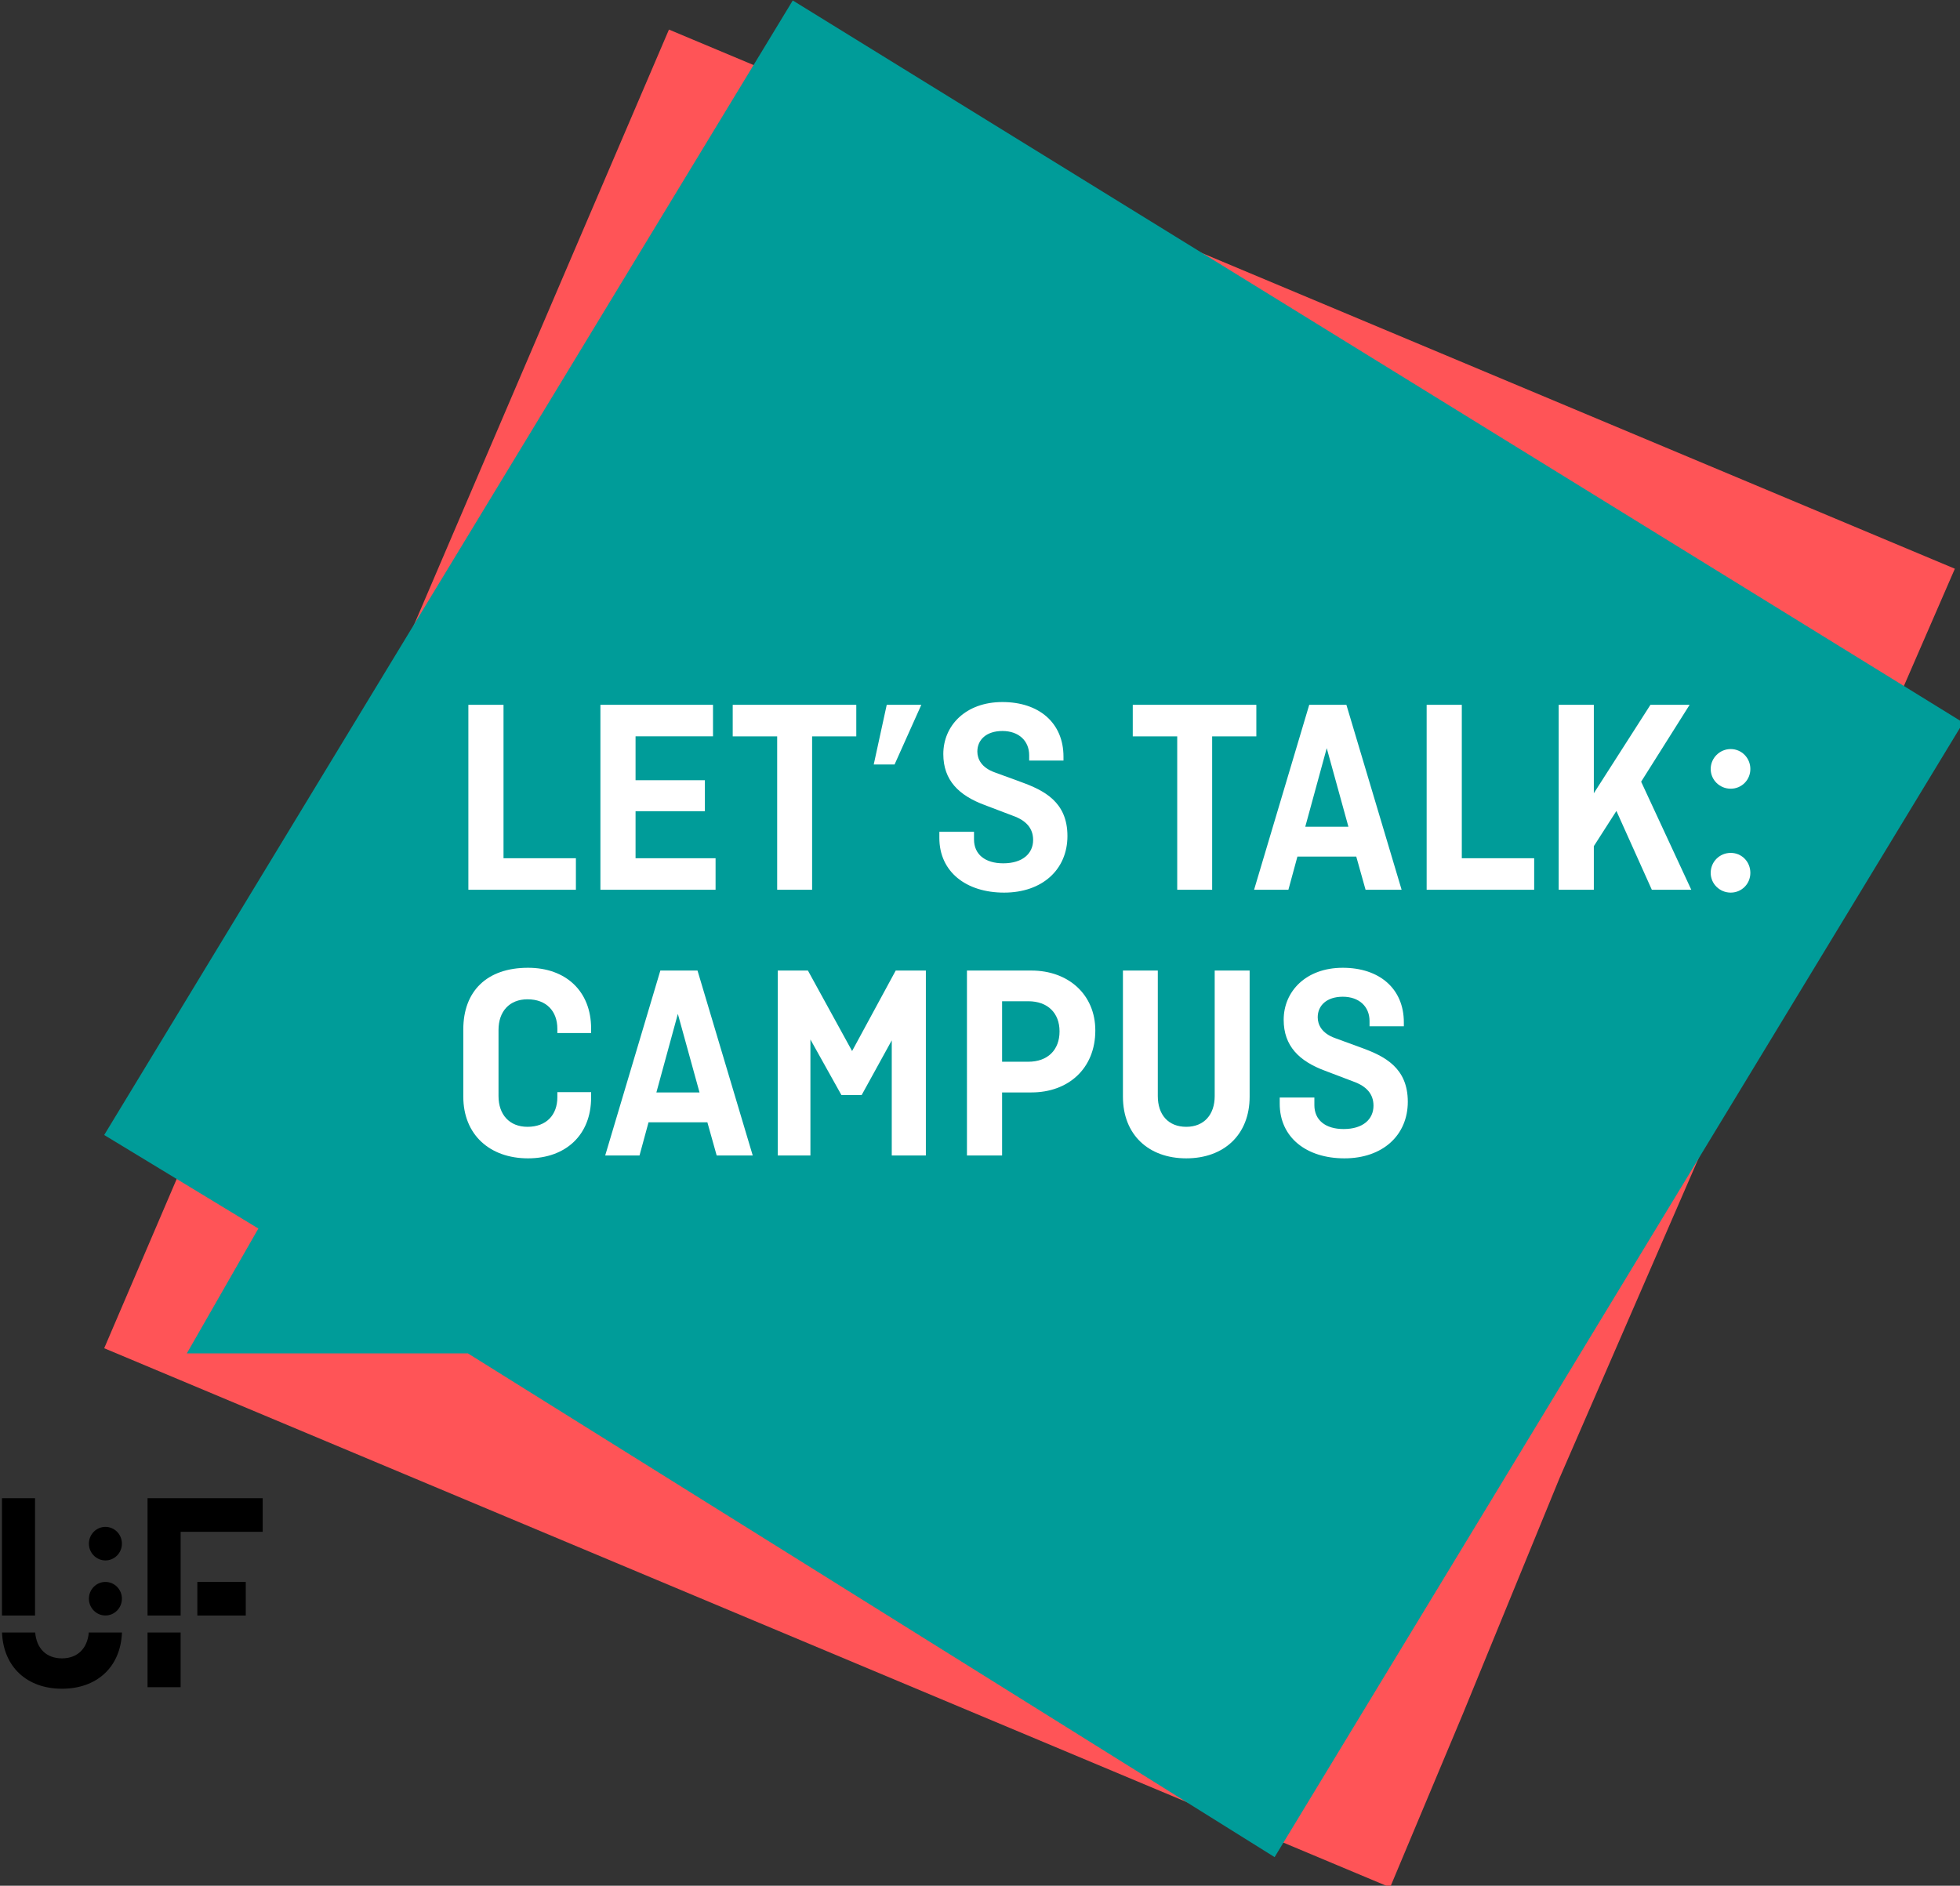 <?xml version="1.0" encoding="UTF-8" standalone="no"?>
<!-- Created with Inkscape (http://www.inkscape.org/) -->

<svg
   width="155.632mm"
   height="149.758mm"
   viewBox="0 0 155.632 149.758"
   version="1.1"
   id="svg3570"
   inkscape:version="1.1.2 (0a00cf5339, 2022-02-04)"
   sodipodi:docname="lets-talk-campus.svg"
   xmlns:inkscape="http://www.inkscape.org/namespaces/inkscape"
   xmlns:sodipodi="http://sodipodi.sourceforge.net/DTD/sodipodi-0.dtd"
   xmlns="http://www.w3.org/2000/svg"
   xmlns:svg="http://www.w3.org/2000/svg">
  <rect x="0" y="0" width="155.632" height="149.758" fill="#333333" stroke="none"/>
  <sodipodi:namedview
     id="namedview3572"
     pagecolor="#ffffff"
     bordercolor="#666666"
     borderopacity="1.0"
     inkscape:pageshadow="2"
     inkscape:pageopacity="0.0"
     inkscape:pagecheckerboard="0"
     inkscape:document-units="mm"
     showgrid="false"
     fit-margin-top="0"
     fit-margin-left="0"
     fit-margin-right="0"
     fit-margin-bottom="0"
     inkscape:zoom="0.69664703"
     inkscape:cx="58.853334"
     inkscape:cy="481.59252"
     inkscape:window-width="2560"
     inkscape:window-height="1376"
     inkscape:window-x="0"
     inkscape:window-y="0"
     inkscape:window-maximized="1"
     inkscape:current-layer="layer1" />
  <defs
     id="defs3567" />
  <g
     inkscape:label="Ebene 1"
     inkscape:groupmode="layer"
     id="layer1"
     transform="translate(-25.766,-20.777)">
    <g
       id="g3488"
       transform="matrix(0.353,0,0,0.353,-220.12,-36.035)">
      <path
         style="fill:#ff5457;fill-opacity:1;fill-rule:nonzero;stroke:none"
         d="M 847.035,167.594 720,464.262 l 289.254,121.293 16.363,-39.023 21.707,-52.957 88.965,-204.684 z m 0,0"
         id="path2130" />
      <path
         style="fill:#009c99;fill-opacity:1;fill-rule:nonzero;stroke:none"
         d="M 1138.16,323.504 874.887,161.043 720,416.289 l 34.676,21.043 -16.086,28.086 h 63.219 L 983.273,578.75 Z m 0,0"
         id="path2132" />
      <g
         style="fill:#ffffff;fill-opacity:1"
         id="g2148">
        <g
           id="use2134"
           transform="translate(797.292,361.117)">
          <path
             style="stroke:none"
             d="M 12.531,-41.609 H 4.625 V 0 H 28.812 V -7.094 H 12.531 Z m 0,0"
             id="path3802" />
        </g>
        <g
           id="use2136"
           transform="translate(826.992,361.117)">
          <path
             style="stroke:none"
             d="m 28.125,-17.672 v -6.969 H 12.531 v -9.875 h 17.422 v -7.094 H 4.625 V 0 h 25.906 v -7.094 h -18 v -10.578 z m 0,0"
             id="path3782" />
        </g>
        <g
           id="use2138"
           transform="translate(860.238,361.117)">
          <path
             style="stroke:none"
             d="m 1.141,-34.516 h 10 V 0 H 19 v -34.516 h 9.938 v -7.094 H 1.141 Z m 0,0"
             id="path3810" />
        </g>
        <g
           id="use2140"
           transform="translate(890.382,361.117)">
          <path
             style="stroke:none"
             d="M 5.641,-41.609 2.719,-28.188 h 4.688 l 6.016,-13.422 z m 0,0"
             id="path3826" />
        </g>
        <g
           id="use2142"
           transform="translate(905.453,361.117)">
          <path
             style="stroke:none"
             d="m 30.328,-29.062 v -0.891 c 0,-7.594 -5.5,-12.281 -13.734,-12.281 -8.297,0 -13.297,5.312 -13.297,11.703 0,5.891 3.484,9.312 9.312,11.469 l 6.328,2.406 c 3.031,1.078 4.562,2.844 4.562,5.453 0,3.031 -2.344,5.25 -6.719,5.25 -4.109,0 -6.578,-2.031 -6.578,-5.375 v -1.719 H 2.406 v 1.391 c 0,7.609 6.016,12.297 14.562,12.297 8.609,0 14.25,-5.203 14.25,-12.734 0,-7.672 -5.25,-10.266 -10.453,-12.156 L 14.875,-26.406 c -3.031,-1.078 -3.922,-3.047 -3.922,-4.688 0,-2.656 2.031,-4.625 5.641,-4.625 3.672,0 6.016,2.219 6.016,5.453 v 1.203 z m 0,0"
             id="path3818" />
        </g>
        <g
           id="use2144"
           transform="translate(939.206,361.117)">
          <path
             style="stroke:none"
             d=""
             id="path3778" />
        </g>
        <g
           id="use2146"
           transform="translate(950.225,361.117)">
          <path
             style="stroke:none"
             d="m 1.141,-34.516 h 10 V 0 H 19 v -34.516 h 9.938 v -7.094 H 1.141 Z m 0,0"
             id="path3814" />
        </g>
      </g>
      <g
         style="fill:#ffffff;fill-opacity:1"
         id="g2158">
        <g
           id="use2150"
           transform="translate(977.639,361.117)">
          <path
             style="stroke:none"
             d="m 8.734,0 2.031,-7.469 H 24 L 26.094,0 h 8.109 L 21.781,-41.609 H 13.422 L 1.016,0 Z m 8.625,-31.859 4.875,17.672 H 12.531 Z m 0,0"
             id="path3790" />
        </g>
        <g
           id="use2152"
           transform="translate(1012.848,361.117)">
          <path
             style="stroke:none"
             d="M 12.531,-41.609 H 4.625 V 0 H 28.812 V -7.094 H 12.531 Z m 0,0"
             id="path3806" />
        </g>
        <g
           id="use2154"
           transform="translate(1042.548,361.117)">
          <path
             style="stroke:none"
             d="M 12.531,-41.609 H 4.625 V 0 h 7.906 V -9.812 L 17.609,-17.734 25.578,0 h 8.875 l -11.281,-24.312 10.906,-17.297 h -8.812 L 12.531,-21.719 Z m 0,0"
             id="path3774" />
        </g>
        <g
           id="use2156"
           transform="translate(1077.757,361.117)">
          <path
             style="stroke:none"
             d="m 3.609,-3.797 c 0,2.469 2.031,4.438 4.5,4.438 2.469,0 4.422,-1.969 4.422,-4.438 0,-2.531 -1.953,-4.5 -4.422,-4.5 -2.469,0 -4.5,1.969 -4.5,4.5 z m 0,-23.375 c 0,2.469 2.031,4.438 4.5,4.438 2.469,0 4.422,-1.969 4.422,-4.438 0,-2.469 -1.953,-4.484 -4.422,-4.484 -2.469,0 -4.5,2.016 -4.5,4.484 z m 0,0"
             id="path3798" />
        </g>
      </g>
      <g
         style="fill:#ffffff;fill-opacity:1"
         id="g2166">
        <g
           id="use2164"
           transform="translate(797.292,420.901)">
          <path
             style="stroke:none"
             d="m 24.641,-14.25 v 1.141 c 0,3.984 -2.469,6.656 -6.719,6.656 -4.047,0 -6.516,-2.734 -6.516,-6.906 V -28.25 c 0,-4.172 2.469,-6.891 6.516,-6.891 4.25,0 6.719,2.656 6.719,6.641 v 0.953 h 7.594 V -28.562 c 0,-8.422 -5.703,-13.672 -14.188,-13.672 -9.312,0 -14.562,5.312 -14.562,13.859 v 15.141 c 0,8.547 5.953,13.875 14.562,13.875 8.484,0 14.188,-5.266 14.188,-13.688 V -14.25 Z m 0,0"
             id="path3786" />
        </g>
      </g>
      <g
         style="fill:#ffffff;fill-opacity:1"
         id="g2178">
        <g
           id="use2168"
           transform="translate(831.678,420.901)">
          <path
             style="stroke:none"
             d="m 8.734,0 2.031,-7.469 H 24 L 26.094,0 h 8.109 L 21.781,-41.609 H 13.422 L 1.016,0 Z m 8.625,-31.859 4.875,17.672 H 12.531 Z m 0,0"
             id="path3794" />
        </g>
        <g
           id="use2170"
           transform="translate(866.888,420.901)">
          <path
             style="stroke:none"
             d="M 18.938,-13.609 H 23.5 L 30.266,-25.906 V 0 H 37.938 V -41.609 H 31.156 L 21.344,-23.5 11.406,-41.609 H 4.625 V 0 h 7.344 v -26.094 z m 0,0"
             id="path3766" />
        </g>
        <g
           id="use2172"
           transform="translate(909.443,420.901)">
          <path
             style="stroke:none"
             d="m 4.625,0 h 7.906 V -14.188 H 19.125 c 8.297,0 14.375,-5.375 14.375,-13.938 0,-8.094 -6.078,-13.484 -14.375,-13.484 h -14.5 z m 13.797,-34.703 c 4.375,0 7.031,2.656 7.031,6.781 0,4.172 -2.656,6.828 -7.031,6.828 H 12.531 v -13.609 z m 0,0"
             id="path3762" />
        </g>
        <g
           id="use2174"
           transform="translate(944.779,420.901)">
          <path
             style="stroke:none"
             d="m 25.016,-41.609 v 28.25 c 0,4.172 -2.406,6.906 -6.391,6.906 -4.062,0 -6.406,-2.734 -6.406,-6.906 v -28.25 H 4.375 v 28.375 c 0,8.547 5.75,13.875 14.25,13.875 8.484,0 14.25,-5.328 14.25,-13.875 v -28.375 z m 0,0"
             id="path3770" />
        </g>
        <g
           id="use2176"
           transform="translate(982.015,420.901)">
          <path
             style="stroke:none"
             d="m 30.328,-29.062 v -0.891 c 0,-7.594 -5.5,-12.281 -13.734,-12.281 -8.297,0 -13.297,5.312 -13.297,11.703 0,5.891 3.484,9.312 9.312,11.469 l 6.328,2.406 c 3.031,1.078 4.562,2.844 4.562,5.453 0,3.031 -2.344,5.25 -6.719,5.25 -4.109,0 -6.578,-2.031 -6.578,-5.375 v -1.719 H 2.406 v 1.391 c 0,7.609 6.016,12.297 14.562,12.297 8.609,0 14.25,-5.203 14.25,-12.734 0,-7.672 -5.25,-10.266 -10.453,-12.156 L 14.875,-26.406 c -3.031,-1.078 -3.922,-3.047 -3.922,-4.688 0,-2.656 2.031,-4.625 5.641,-4.625 3.672,0 6.016,2.219 6.016,5.453 v 1.203 z m 0,0"
             id="path3822" />
        </g>
      </g>
      <path
         style="fill:#000000;fill-opacity:1;fill-rule:nonzero;stroke:none"
         d="m 729.75,540.523 h 7.441 V 528.219 H 729.75 Z m 0,0"
         id="path2180" />
      <path
         style="fill:#000000;fill-opacity:1;fill-rule:nonzero;stroke:none"
         d="m 729.75,498 v 26.398 h 7.445 V 505.562 h 18.453 V 498 Z m 0,0"
         id="path2182" />
      <path
         style="fill:#000000;fill-opacity:1;fill-rule:nonzero;stroke:none"
         d="m 697,524.398 h 7.441 V 498 H 697 Z m 0,0"
         id="path2184" />
      <path
         style="fill:#000000;fill-opacity:1;fill-rule:nonzero;stroke:none"
         d="m 710.508,534.035 c -3.566,0 -5.738,-2.266 -6.031,-5.816 h -7.461 c 0.309,7.816 5.684,12.648 13.492,12.648 7.805,0 13.184,-4.832 13.488,-12.648 h -7.461 c -0.301,3.551 -2.516,5.816 -6.027,5.816"
         id="path2186" />
      <path
         style="fill:#000000;fill-opacity:1;fill-rule:nonzero;stroke:none"
         d="m 751.844,516.836 h -10.895 v 7.562 h 10.895 z m 0,0"
         id="path2188" />
      <path
         style="fill:#000000;fill-opacity:1;fill-rule:nonzero;stroke:none"
         d="m 723.984,520.613 c 0,2.082 -1.66,3.773 -3.711,3.773 -2.051,0 -3.715,-1.691 -3.715,-3.773 0,-2.086 1.664,-3.773 3.715,-3.773 2.051,0 3.711,1.688 3.711,3.773"
         id="path2190" />
      <path
         style="fill:#000000;fill-opacity:1;fill-rule:nonzero;stroke:none"
         d="m 723.984,508.227 c 0,2.082 -1.66,3.773 -3.711,3.773 -2.051,0 -3.715,-1.691 -3.715,-3.773 0,-2.086 1.664,-3.773 3.715,-3.773 2.051,0 3.711,1.688 3.711,3.773"
         id="path2192" />
    </g>
  </g>
</svg>
